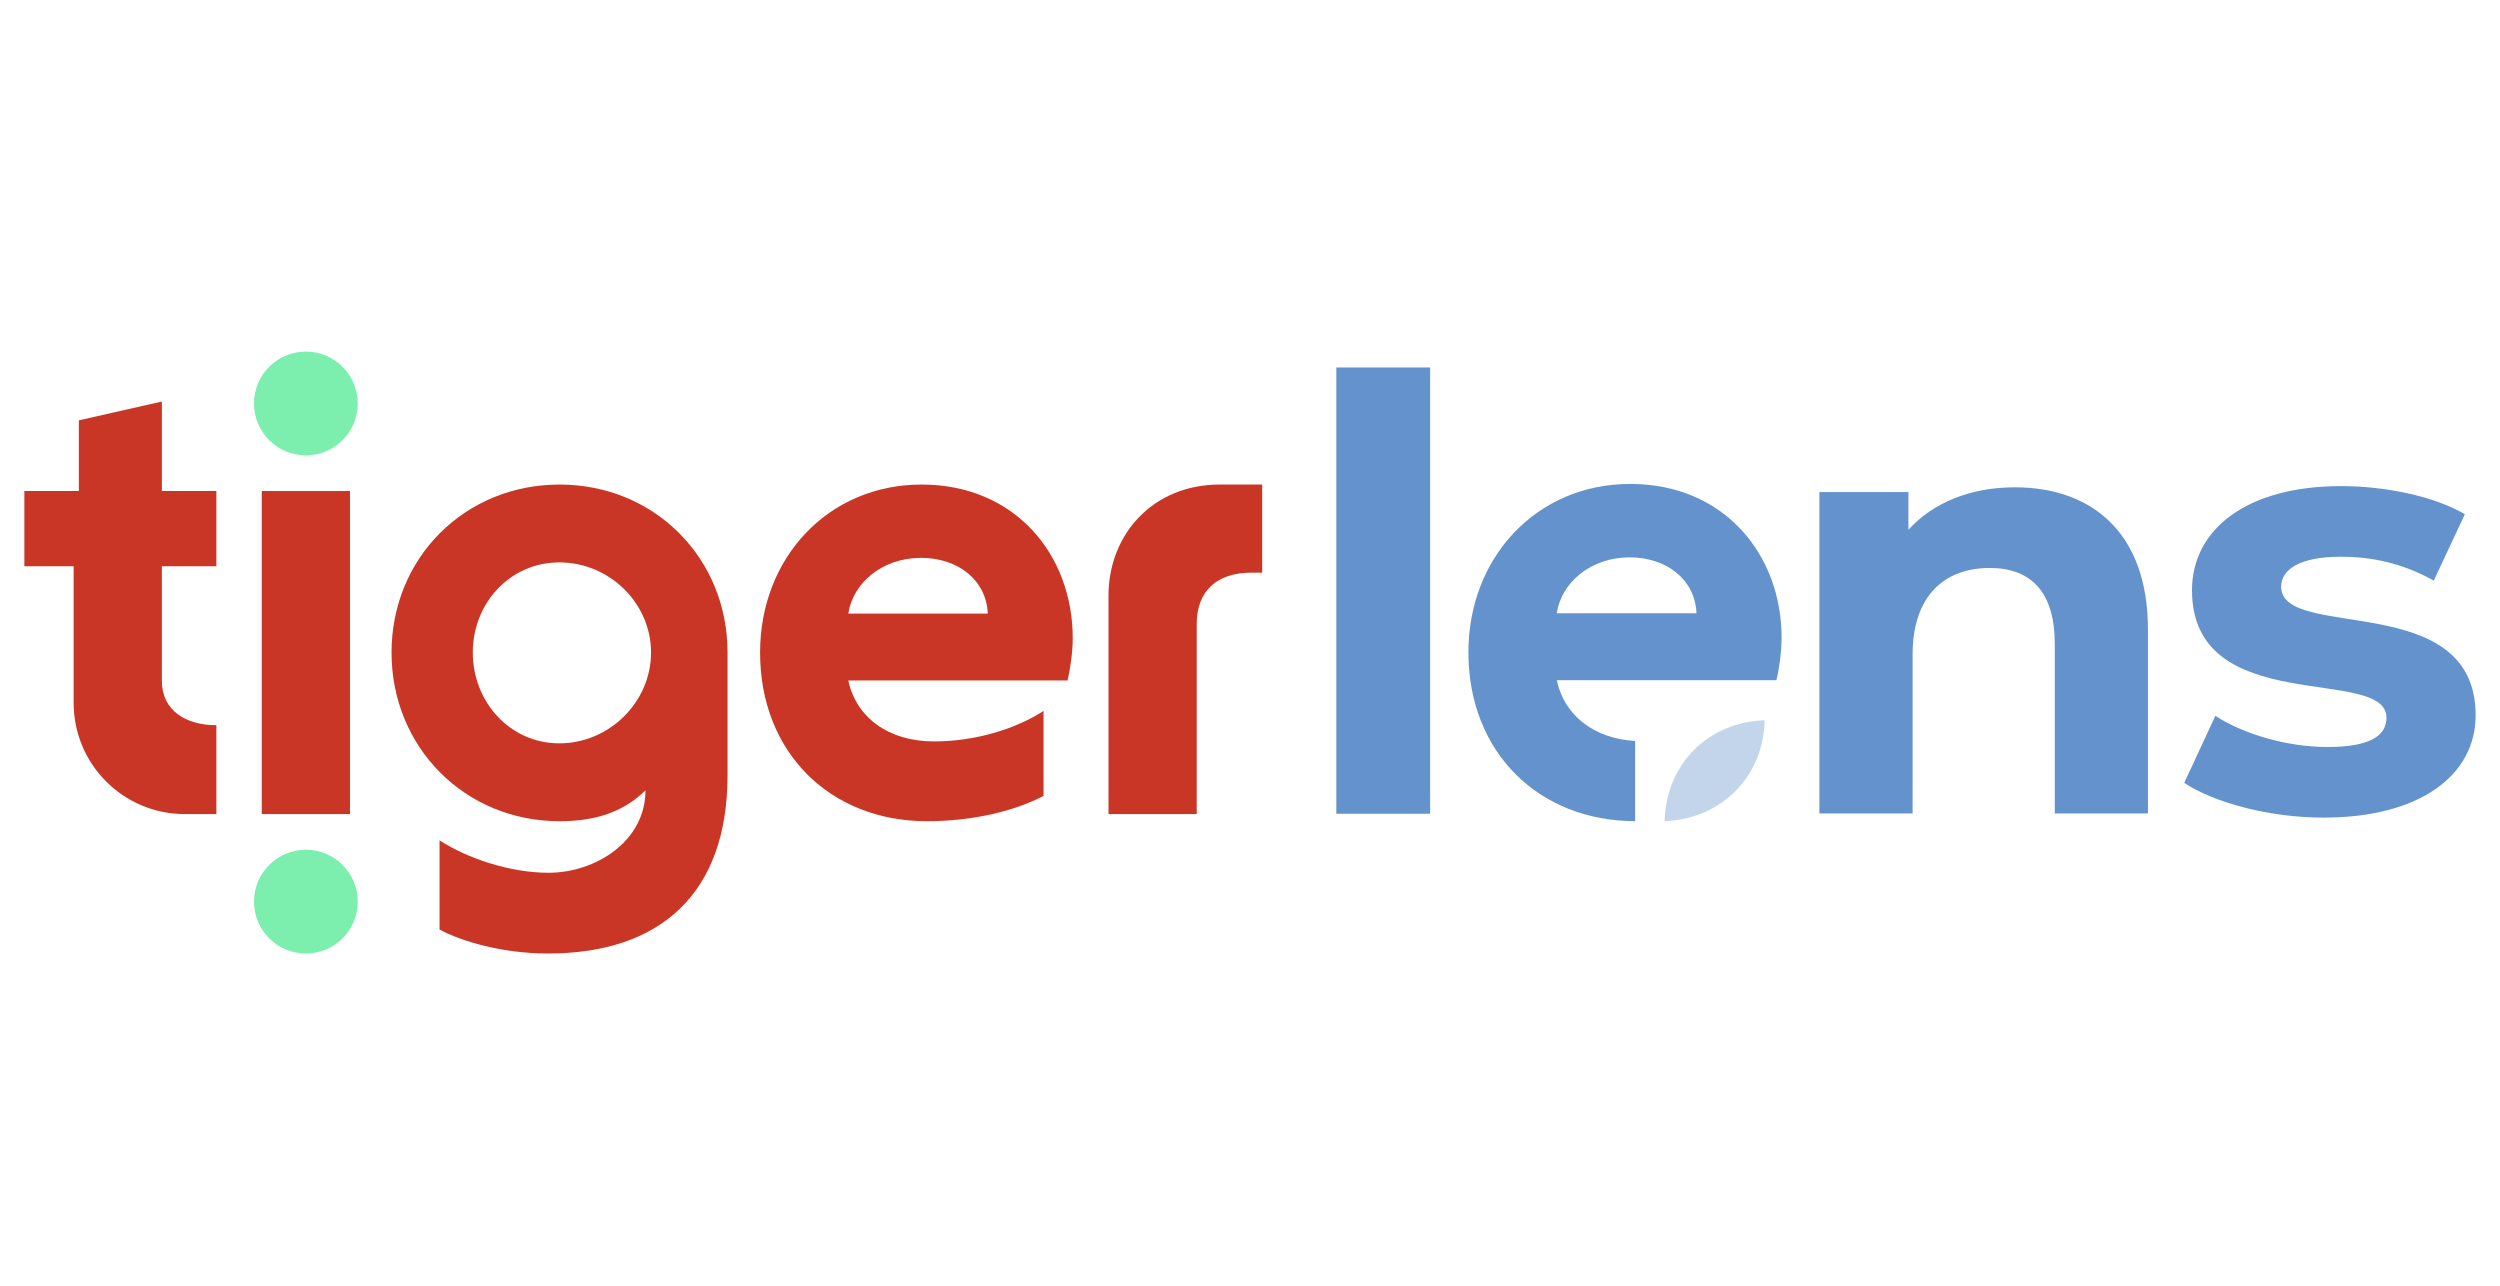 <?xml version="1.0" encoding="UTF-8"?> <svg xmlns="http://www.w3.org/2000/svg" id="Layer_1" data-name="Layer 1" version="1.1" viewBox="0 0 415.662 213.866"><defs><style> .cls-1 { fill: #6392cc; } .cls-1, .cls-2, .cls-3, .cls-4 { stroke-width: 0px; } .cls-2 { fill: #c3d5eb; } .cls-3 { fill: #ca3625; } .cls-4 { fill: #7cefaf; } </style></defs><path class="cls-1" d="M363.159,130.169l5.174-11.143c4.776,3.085,12.039,5.174,18.604,5.174,7.163,0,9.849-1.891,9.849-4.875,0-8.755-32.333.198-32.333-21.192,0-10.148,9.153-17.311,24.774-17.311,7.362,0,15.519,1.691,20.594,4.676l-5.174,11.043c-5.273-2.985-10.547-3.98-15.421-3.98-6.965,0-9.95,2.189-9.95,4.975,0,9.153,32.335.299,32.335,21.391,0,9.949-9.253,17.013-25.27,17.013-9.053,0-18.208-2.488-23.182-5.77Z"></path><path class="cls-2" d="M293.4,119.759c-.205,9.448-7.248,16.413-16.637,16.773.243-9.454,7.186-16.471,16.637-16.773Z"></path><path class="cls-1" d="M222.183,61.1h15.599v74.197h-15.599V61.1Z"></path><path class="cls-1" d="M357.128,104.66v30.59h-15.492v-28.206c0-8.64-3.973-12.613-10.826-12.613-7.448,0-12.812,4.568-12.812,14.401v26.418h-15.494v-53.433h14.799v6.257c4.171-4.569,10.427-7.052,17.678-7.052,12.613,0,22.147,7.349,22.147,23.638Z"></path><path class="cls-1" d="M271.864,123.201c-6.912-.413-11.802-4.297-13.026-10.113h36.517c.431-1.73.863-4.754.863-7.023,0-13.937-9.615-25.605-25.173-25.605-15.555,0-26.9,12.208-26.9,27.981,0,16.729,11.754,28.067,27.72,28.089v-13.33ZM270.938,92.669c6.265,0,10.911,3.781,11.127,9.291h-23.227c.755-5.077,5.618-9.291,12.1-9.291Z"></path><g><rect class="cls-3" x="43.522" y="81.642" width="14.668" height="53.708"></rect><path class="cls-3" d="M141.044,102.025c.754-5.068,5.608-9.274,12.079-9.274,6.254,0,10.892,3.775,11.108,9.274h-23.187ZM153.229,80.563c-15.528,0-26.853,12.187-26.853,27.933,0,16.715,11.755,28.041,27.717,28.041,7.765,0,14.668-1.725,19.412-4.206v-14.128c-4.852,3.129-11.539,5.068-18.227,5.068-7.549,0-12.941-3.99-14.235-10.136h36.453c.43-1.727.862-4.746.862-7.011,0-13.912-9.598-25.56-25.13-25.56"></path><path class="cls-4" d="M50.857,58.454c-4.765,0-8.627,3.863-8.627,8.627,0,4.765,3.862,8.628,8.627,8.628,4.765,0,8.627-3.863,8.627-8.628,0-4.764-3.862-8.627-8.627-8.627"></path><path class="cls-4" d="M50.857,141.283c-4.765,0-8.627,3.863-8.627,8.627,0,4.765,3.862,8.628,8.627,8.628,4.765,0,8.627-3.863,8.627-8.628,0-4.764-3.862-8.627-8.627-8.627"></path><path class="cls-3" d="M26.914,66.759l-13.804,3.127v11.755H4.051v12.511h8.195v22.723c0,10.204,8.272,18.476,18.476,18.476h5.252v-14.776c-5.004,0-9.06-2.375-9.06-7.378v-19.045h9.06v-12.511h-9.06v-14.882Z"></path><path class="cls-3" d="M202.78,80.563c-11.069,0-18.476,8.272-18.476,18.476v36.311h14.668v-31.609c0-5.489,3.373-8.528,9.06-8.528h1.824v-14.65h-7.075Z"></path><path class="cls-3" d="M92.997,123.592c-8.205,0-14.389-6.897-14.389-15.101,0-8.206,6.185-14.984,14.389-14.984,8.326,0,15.249,6.777,15.249,14.984,0,8.205-6.924,15.101-15.249,15.101M93.032,80.563c-15.746,0-27.933,12.187-27.933,27.933s12.187,28.041,27.933,28.041c4.757,0,10.006-.923,14.288-5.125,0,8.454-8.285,13.698-16.121,13.698-6.363,0-13.482-2.373-18.119-5.392v14.829c3.559,1.941,10.46,3.99,18.011,3.99,18.657,0,29.874-9.922,29.874-29.658v-20.33l-.003.002c0-.018.003-.035.003-.055,0-15.746-12.187-27.933-27.933-27.933"></path></g></svg> 